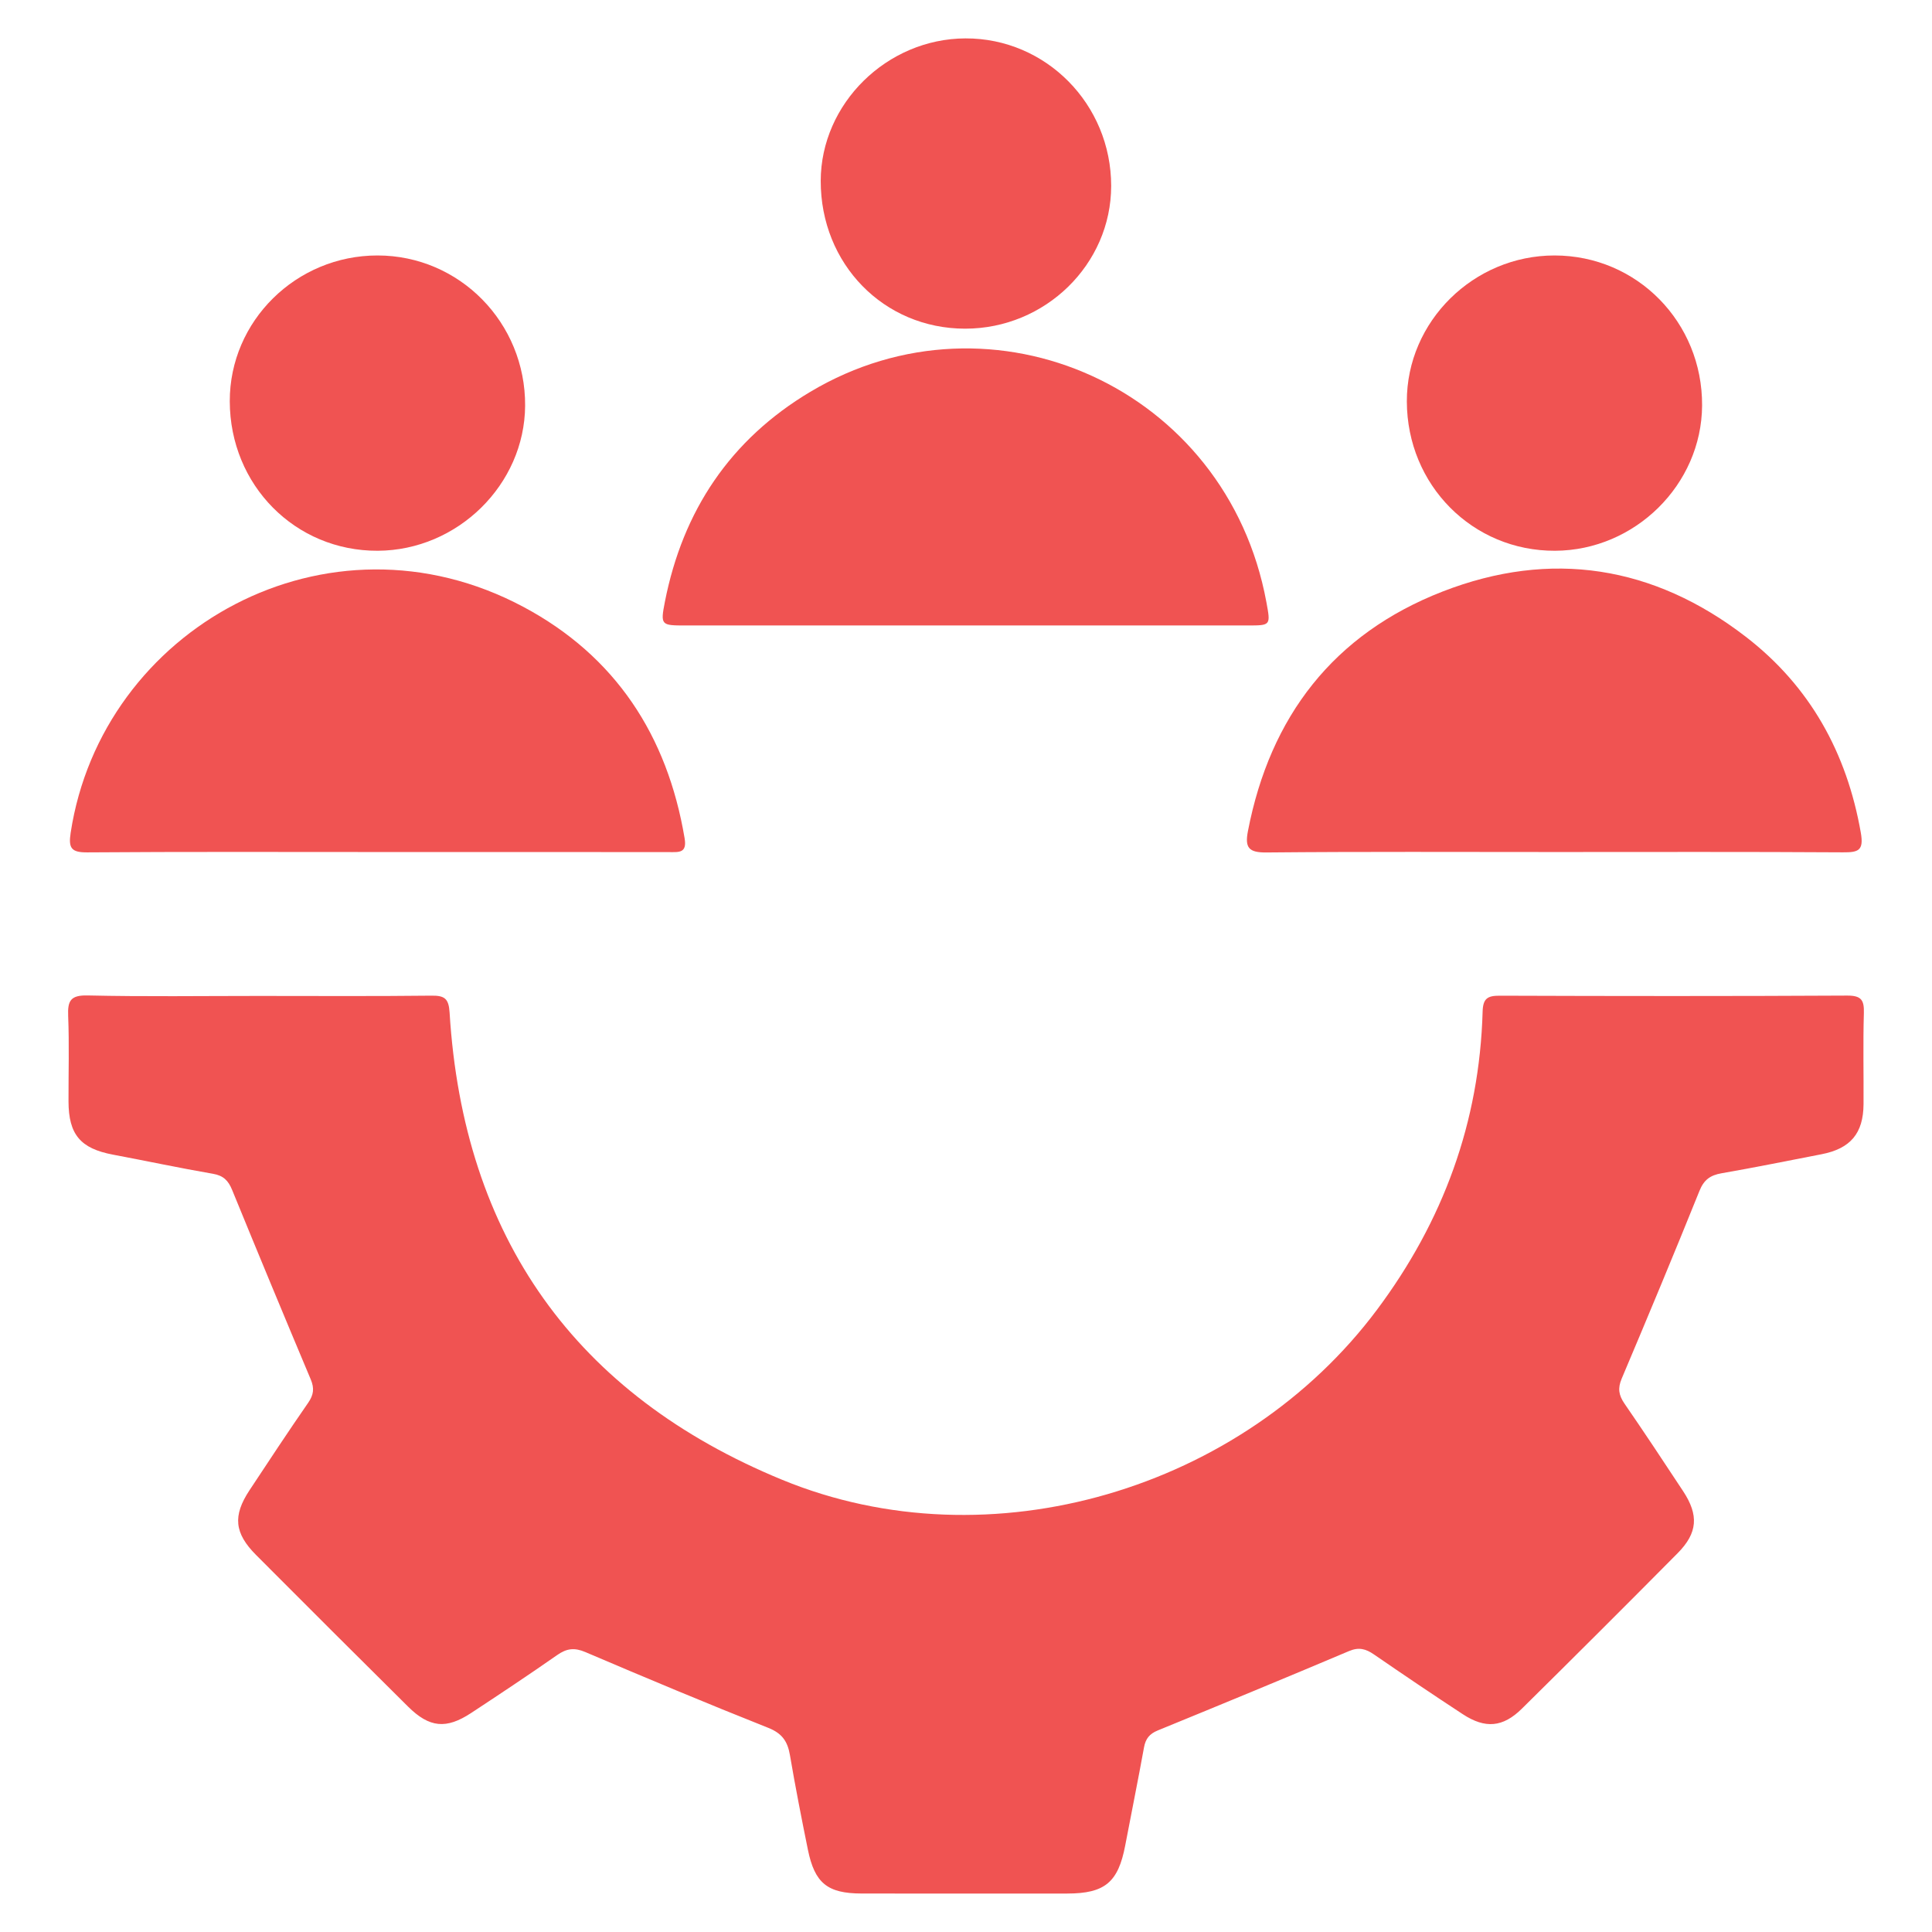 <?xml version="1.0" encoding="utf-8"?>
<!-- Generator: Adobe Illustrator 16.0.0, SVG Export Plug-In . SVG Version: 6.00 Build 0)  -->
<!DOCTYPE svg PUBLIC "-//W3C//DTD SVG 1.1//EN" "http://www.w3.org/Graphics/SVG/1.1/DTD/svg11.dtd">
<svg version="1.1" id="Layer_1" xmlns="http://www.w3.org/2000/svg" xmlns:xlink="http://www.w3.org/1999/xlink" x="0px" y="0px"
	 width="416.16px" height="416.16px" viewBox="0 0 416.16 416.16" enable-background="new 0 0 416.16 416.16" xml:space="preserve">
<g>
	<path fill-rule="evenodd" clip-rule="evenodd" fill="#F05352" d="M397.876,214.453c-24.943,0.136-49.889,0.111-74.832,0.025
		c-2.618-0.01-3.601,0.585-3.682,3.416c-0.673,23.83-8.485,45.123-22.744,64.217c-28.942,38.758-83.373,55.049-128.114,36.652
		c-44.576-18.329-68.701-52.27-71.663-100.685c-0.185-3.015-1.107-3.643-3.907-3.61c-12.405,0.143-24.813,0.061-37.22,0.061
		c-12.277,0-24.556,0.174-36.825-0.105c-3.687-0.084-4.339,1.131-4.208,4.412c0.247,6.128,0.058,12.272,0.075,18.411
		c0.02,7.157,2.587,10.158,9.609,11.475c7.182,1.349,14.328,2.88,21.526,4.12c2.243,0.385,3.291,1.473,4.106,3.466
		c5.579,13.637,11.228,27.245,16.941,40.828c0.799,1.899,0.633,3.309-0.546,5.013c-4.31,6.221-8.478,12.542-12.65,18.859
		c-3.625,5.49-3.276,9.231,1.421,13.946c10.876,10.917,21.784,21.802,32.728,32.65c4.614,4.574,8.231,4.917,13.623,1.364
		c6.211-4.093,12.415-8.205,18.51-12.468c2.034-1.423,3.698-1.646,6.06-0.64c13.073,5.58,26.186,11.076,39.396,16.32
		c2.982,1.183,4.172,2.917,4.672,5.859c1.161,6.813,2.491,13.601,3.869,20.375c1.471,7.232,4.214,9.444,11.581,9.457
		c14.757,0.024,29.514,0.017,44.272,0.006c8.126-0.008,10.988-2.412,12.502-10.354c1.342-7.047,2.771-14.078,4.051-21.137
		c0.339-1.867,1.188-2.915,2.96-3.641c13.759-5.631,27.502-11.302,41.194-17.095c2.12-0.897,3.611-0.489,5.356,0.711
		c6.346,4.364,12.725,8.679,19.169,12.894c4.817,3.153,8.62,2.842,12.718-1.205c11.245-11.102,22.429-22.266,33.551-33.49
		c4.323-4.364,4.578-8.191,1.179-13.354c-4.164-6.322-8.343-12.636-12.637-18.869c-1.229-1.786-1.482-3.282-0.607-5.354
		c5.688-13.45,11.31-26.929,16.766-40.475c0.968-2.402,2.341-3.36,4.755-3.781c7.195-1.253,14.358-2.704,21.53-4.097
		c6.241-1.211,9.014-4.492,9.053-10.801c0.04-6.53-0.12-13.063,0.071-19.588C401.569,215.439,400.959,214.436,397.876,214.453z"/>
	<path fill-rule="evenodd" clip-rule="evenodd" fill="#F05352" d="M18.802,183.606c20.761-0.155,41.525-0.077,62.288-0.077
		c21.025,0,42.048-0.012,63.073,0.018c2.103,0.003,3.846,0.243,3.305-2.977c-3.708-22.123-14.896-39.259-34.713-49.838
		c-42.158-22.501-90.84,4.679-97.537,48.663C14.721,182.674,15.337,183.632,18.802,183.606z"/>
	<path fill-rule="evenodd" clip-rule="evenodd" fill="#F05352" d="M272.796,183.624c20.759-0.197,41.521-0.094,62.282-0.094
		c20.631,0,41.262-0.066,61.892,0.066c3.334,0.021,4.533-0.366,3.854-4.239c-3.018-17.204-10.945-31.528-24.763-42.188
		c-19.857-15.317-41.994-18.824-65.315-9.752c-23.467,9.13-37.174,26.895-41.939,51.619
		C268.117,182.609,268.984,183.659,272.796,183.624z"/>
	<path fill-rule="evenodd" clip-rule="evenodd" fill="#F05352" d="M147.685,134.73c20.114,0.001,40.228,0,60.342,0
		c20.245,0,40.489,0.001,60.734-0.001c4.981-0.001,4.951-0.001,4.024-5.03c-8.512-46.199-59.043-68.684-98.231-45.307
		c-17.25,10.289-27.474,25.614-31.331,45.223C142.226,134.689,142.41,134.729,147.685,134.73z"/>
	<path fill-rule="evenodd" clip-rule="evenodd" fill="#F05352" d="M334.978,118.636c17.215-0.082,31.563-14.259,31.659-31.282
		c0.103-17.943-14.031-32.318-31.783-32.325C317.402,55.023,303,69.259,303.039,86.477
		C303.082,104.485,317.219,118.721,334.978,118.636z"/>
	<path fill-rule="evenodd" clip-rule="evenodd" fill="#F05352" d="M81.362,118.636c17.221-0.077,31.648-14.273,31.751-31.242
		c0.108-17.875-14.123-32.359-31.796-32.366c-17.533-0.005-31.855,14.13-31.823,31.407
		C49.528,104.502,63.596,118.715,81.362,118.636z"/>
	<path fill-rule="evenodd" clip-rule="evenodd" fill="#F05352" d="M207.891,70.798c17.267,0.007,31.455-13.861,31.46-30.75
		c0.006-17.593-14.052-31.83-31.378-31.777c-16.932,0.051-31.159,14.051-31.186,30.689C176.758,56.862,190.366,70.79,207.891,70.798
		z"/>
</g>
</svg>

